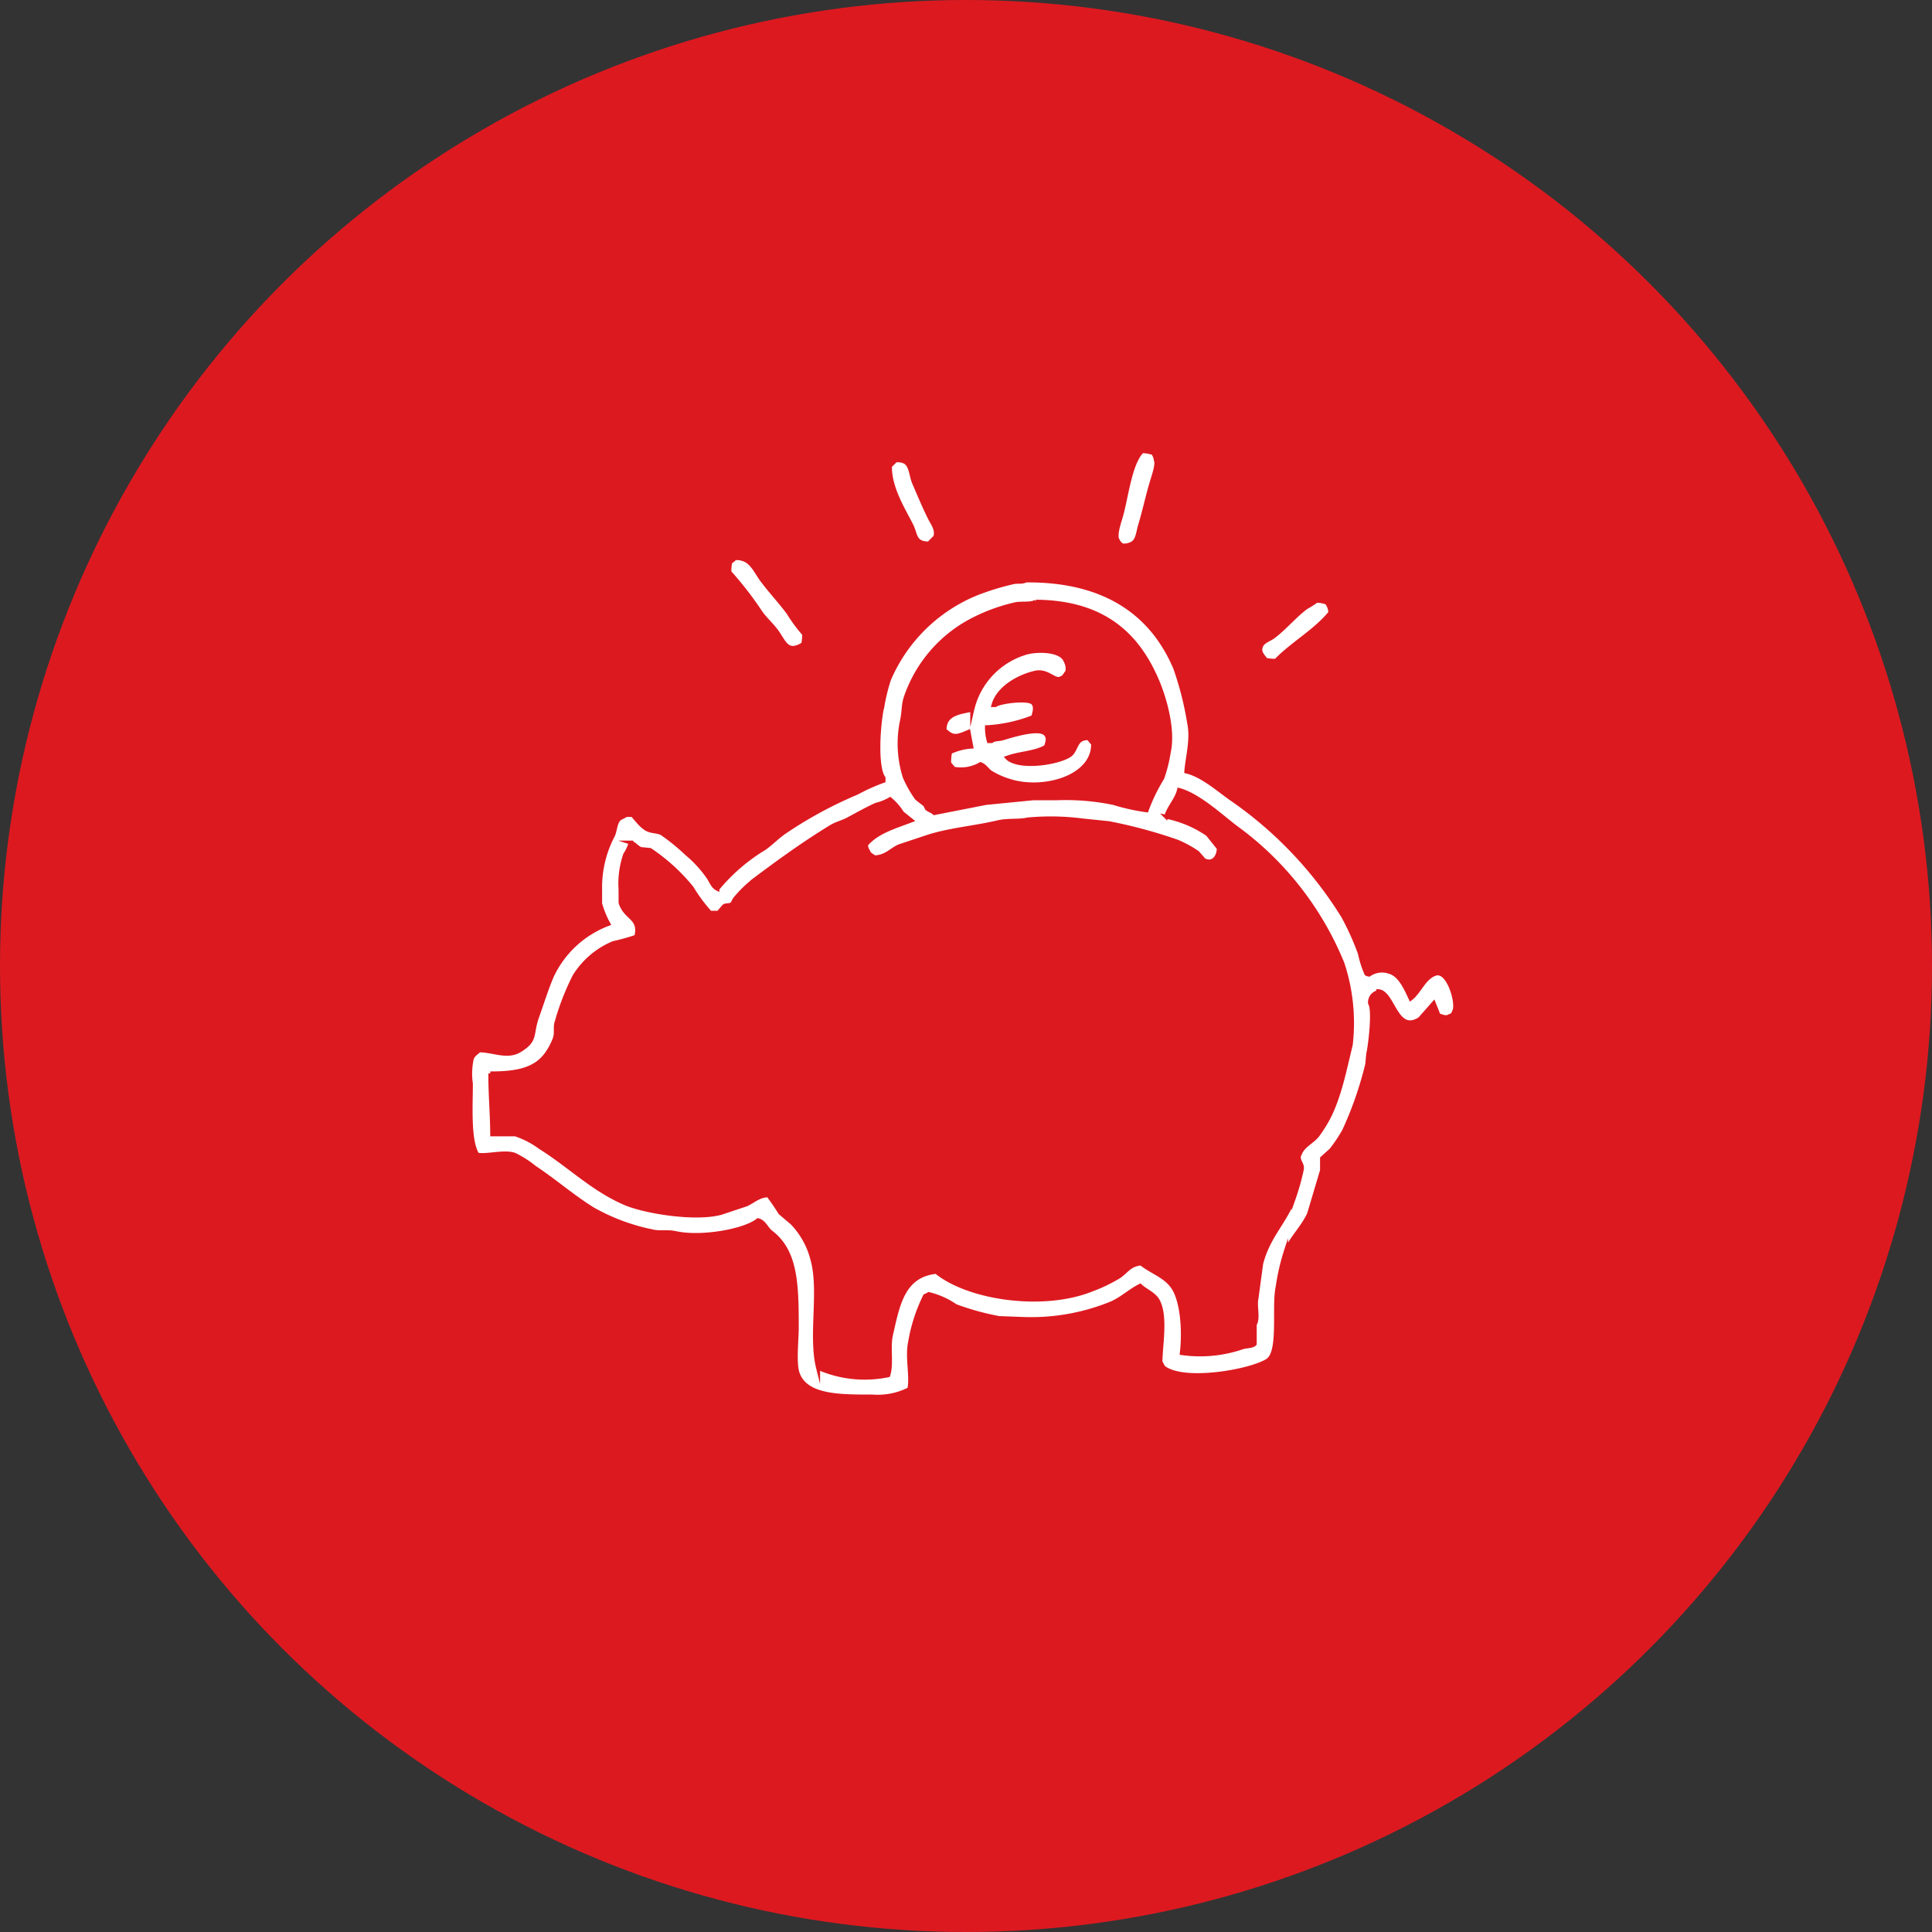 <svg xmlns="http://www.w3.org/2000/svg" width="170" height="170" viewBox="0 0 170 170">
  <rect x="0" y="0" width="170" height="170" fill="#333333" stroke="none"/>
  <g id="Group_1844" data-name="Group 1844" transform="translate(0.185 0.205)">
    <circle id="Ellipse_9" data-name="Ellipse 9" cx="85" cy="85" r="85" transform="translate(-0.185 -0.205)" fill="#dd1920"/>
    <path id="Path_1603" data-name="Path 1603" d="M-305.5,245.021a2.88,2.88,0,0,1,.975.163,1.342,1.342,0,0,1,.244.65c.163.3-.19,1.35-.325,1.787-.376,1.213-.674,2.641-1.056,3.9-.222.729-.2,1.47-.893,1.706a1.507,1.507,0,0,1-.731.081c-.135-.178-.23-.164-.325-.406-.337-.375.091-1.591.244-2.112C-306.869,249.084-306.581,246.124-305.5,245.021Zm-21.689.812a1.483,1.483,0,0,1,.731.081c.639.239.63,1.26.894,1.869.456,1.054.924,2.2,1.462,3.249.156.307.628.927.406,1.544l-.569.568c-1.316-.02-1.107-.771-1.543-1.624-.73-1.426-1.93-3.344-1.869-5.2Zm-14.134,8.61a1.482,1.482,0,0,1,.731.081c.775.231,1.188,1.193,1.624,1.787.726.99,1.63,1.935,2.356,2.924a13.405,13.405,0,0,0,1.381,1.868,4.036,4.036,0,0,1-.081.893c-1.425.888-1.65-.174-2.356-1.137-.407-.556-.977-1.062-1.381-1.624a30.764,30.764,0,0,0-2.762-3.574,4.03,4.03,0,0,1,.081-.894A2.067,2.067,0,0,0-341.324,254.444Zm25.588,1.949c6.967-.071,11.133,2.915,13.159,7.717a27.64,27.64,0,0,1,1.218,4.793c.32,1.467-.156,3.066-.244,4.3,1.377.314,2.844,1.615,3.9,2.356a34.818,34.818,0,0,1,9.91,10.4,23.706,23.706,0,0,1,1.462,3.249,9.138,9.138,0,0,0,.568,1.787c.088.061.077.048.244.081a1.981,1.981,0,0,1,1.787-.244c.954.263,1.477,1.528,1.868,2.355.771-.577,1.192-1.884,2.194-2.192,1.179-.363,2.026,2.764,1.624,3.33-.084.265-.145.318-.406.406-.3.21-.71-.005-.975-.081-.1-.329-.268-.7-.407-1.056l-1.218,1.381c-2.12,1.373-2.332-2.351-3.655-2.437v.081a.921.921,0,0,0-.731.975c.408.624-.019,3.928-.162,4.468q-.041.447-.081.894a31.642,31.642,0,0,1-2.031,5.848,13.3,13.3,0,0,1-1.137,1.706l-.812.731V308.3q-.568,1.909-1.137,3.818c-.512,1.156-1.526,2.106-2.031,3.249a18.916,18.916,0,0,0-.731,3.168c-.393,1.694.284,5.734-.893,6.5-1.433.931-7.24,1.992-9.1.65-.142-.1-.2-.36-.325-.487-.009-1.444.522-4.072-.244-5.443-.326-.584-1.069-.852-1.543-1.3-.867.426-1.6,1.141-2.518,1.543a18.651,18.651,0,0,1-7.716,1.381l-2.193-.082a23.261,23.261,0,0,1-3.818-1.056,7.089,7.089,0,0,0-2.356-1.056,1.575,1.575,0,0,1-.325.163,14.5,14.5,0,0,0-1.3,3.98c-.318,1.445.159,2.995-.082,4.224a6.1,6.1,0,0,1-3.249.65c-2.856,0-5.844.027-6.58-2.03-.318-.892-.08-2.955-.08-4.062,0-3.776-.068-6.7-2.275-8.367-.394-.3-.588-.927-1.137-1.056-1.148.937-4.955,1.631-7.229,1.137-.778-.169-1.388.016-2.112-.163a17.769,17.769,0,0,1-5.2-1.949c-1.79-1.111-3.334-2.477-5.118-3.656a8.584,8.584,0,0,0-1.786-1.137c-.929-.3-2.417.163-3.249,0-.771-1.22-.569-4.292-.569-6.255a6.1,6.1,0,0,1,.081-2.194c.125-.367.412-.484.65-.731,1.241,0,2.469.676,3.574,0,1.5-.917.953-1.369,1.543-3.005.407-1.127.8-2.422,1.3-3.574a8.956,8.956,0,0,1,4.955-4.549,8.3,8.3,0,0,1-.731-1.787v-1.3a9.78,9.78,0,0,1,1.137-4.711c.2-.477.187-1.011.488-1.381.144-.176.482-.248.65-.406h.569c.373.4.856,1.09,1.381,1.3.458.184.817.114,1.218.325a18.175,18.175,0,0,1,2.193,1.787,10.355,10.355,0,0,1,1.868,2.031c.259.361.4.854.813,1.056a16.17,16.17,0,0,1,4.143-3.574c.579-.409,1.123-.972,1.705-1.381a36.665,36.665,0,0,1,6.418-3.492,17.182,17.182,0,0,1,2.356-1.056v-.244c-.756-1.064-.416-5.127-.082-6.417a15.977,15.977,0,0,1,.569-2.275,14.212,14.212,0,0,1,7.716-7.554,22.461,22.461,0,0,1,3.168-.975C-316.49,256.454-316.028,256.576-315.737,256.393Zm25.587,1.787a2.583,2.583,0,0,1,.894.163,1.476,1.476,0,0,1,.325.894c-1.372,1.662-3.3,2.688-4.793,4.224a4.113,4.113,0,0,1-.894-.081c-.218-.335-.645-.658-.406-1.218.179-.422.7-.553,1.056-.812,1.025-.758,1.9-1.853,2.924-2.6A7.694,7.694,0,0,0-290.15,258.18Zm-24.694.082c-.456.273-1.339.1-1.868.243a15.865,15.865,0,0,0-3.9,1.462,12.043,12.043,0,0,0-5.686,6.742c-.22.684-.153,1.262-.325,2.03a9.793,9.793,0,0,0,.244,4.955,10.413,10.413,0,0,0,1.056,1.868l.731.569c.054.108.108.216.162.325.2.169.463.227.65.406l4.549-.893,4.142-.407h2.031a20.822,20.822,0,0,1,5.036.407,18.272,18.272,0,0,0,2.924.65,15.607,15.607,0,0,1,1.38-2.843,12.853,12.853,0,0,0,.569-2.274c.444-2.013-.4-4.8-.975-6.174C-305.885,261.106-308.945,258.31-314.844,258.262Zm-4.3,11.047a4.179,4.179,0,0,0,.163,1.218h.243c.256-.2.607-.135.975-.243.888-.261,3.323-1.037,3.818-.326.263.323.1.687,0,1.056-.9.565-2.276.564-3.412.975l.081.082c1.157.9,4.5.356,5.442-.326.463-.334.5-1.158,1.056-1.38a1.07,1.07,0,0,1,.569-.081l.406.487c.029,3-4.458,4.207-7.391,3.249a7.094,7.094,0,0,1-1.625-.731c-.321-.214-.494-.582-.893-.731a3.472,3.472,0,0,1-2.356.406l-.406-.487a4.6,4.6,0,0,1,.081-.975,5.273,5.273,0,0,1,1.869-.488q-.122-.65-.244-1.3c-1.041.445-1.369.552-2.111-.162-.006-1.442,1.315-1.548,2.437-1.787a6.83,6.83,0,0,1,4.549-4.955c1.052-.374,3.3-.341,3.655.65a1.43,1.43,0,0,1,.163.975c-.217.233-.221.446-.569.569-.552.309-1.162-.75-2.275-.488-1.537.362-3.252,1.381-3.655,2.843h.163c.484-.329,3-.627,3.33-.163.287.348.1.85,0,1.218A13.059,13.059,0,0,1-319.149,269.308Zm-43.7,30.461c-.007,1.942.156,3.5.163,5.361h2.031a7.757,7.757,0,0,1,2.193,1.137c2.573,1.6,4.669,3.749,7.554,4.955,1.679.7,6.073,1.444,8.367.812l2.194-.731c.631-.273,1.079-.782,1.949-.812a18.477,18.477,0,0,1,1.056,1.543l1.056.894a7.188,7.188,0,0,1,1.787,3.249c.752,2.715-.214,6.707.488,9.5a10.163,10.163,0,0,0,6.173.65c.328-.992-.017-2.445.244-3.574.6-2.609,1.029-5.217,3.98-5.524,2.829,2.317,9.416,3.3,13.728,1.543a13.978,13.978,0,0,0,2.356-1.137c.627-.416.953-1.078,1.949-1.137.931.742,2.065,1.063,2.762,2.03.864,1.2,1.045,3.881.812,5.849a11.465,11.465,0,0,0,5.28-.488c.293-.122.967-.092,1.137-.325v-1.706c.35-.593-.014-1.572.163-2.355q.2-1.5.406-3.005c.628-2.427,2.075-3.619,2.843-5.686a20.737,20.737,0,0,0,.731-2.6c.108-.522-.5-.831-.162-1.381.249-.71,1.123-1.062,1.543-1.624.226-.3.463-.669.65-.975,1.184-1.935,1.677-4.53,2.275-6.985a16.657,16.657,0,0,0-.731-7.148,27.722,27.722,0,0,0-9.341-11.941c-1.326-.994-3.306-2.867-5.036-3.33-.219.885-.893,1.5-1.137,2.356a9.871,9.871,0,0,1,3.655,1.543l.975,1.218c.01.756-.507,1.473-1.3,1.056l-.568-.65a9.973,9.973,0,0,0-1.787-.975,43.051,43.051,0,0,0-6.011-1.624l-2.356-.244a21.929,21.929,0,0,0-4.792-.082c-.805.184-1.735.04-2.6.244-2.129.5-4.3.658-6.255,1.3l-2.437.812c-.745.325-1.156.948-2.193.975-.252-.206-.446-.214-.569-.568a.875.875,0,0,1-.162-.569c.99-1.12,2.441-1.527,3.98-2.112l-.812-.65a5.14,5.14,0,0,0-1.056-1.218,4.658,4.658,0,0,1-1.218.488c-.834.365-1.72.882-2.518,1.3-.489.256-.992.363-1.462.65-2.32,1.413-4.453,2.955-6.58,4.549a10.777,10.777,0,0,0-1.868,1.787c-.124.163-.157.377-.325.487s-.485.03-.65.163c0,0-.433.511-.487.569h-.731a14.5,14.5,0,0,1-1.625-2.193,16.6,16.6,0,0,0-3.655-3.331l-.812-.081c-.334-.116-.52-.446-.893-.569a3.812,3.812,0,0,1-.488,1.056,7.855,7.855,0,0,0-.406,3.086v1.137c.433,1.426,1.808,1.288,1.38,3.005a20.448,20.448,0,0,1-2.031.568,7.352,7.352,0,0,0-3.411,2.924A22.728,22.728,0,0,0-357,295.221c-.169.469.007.918-.163,1.462a5.845,5.845,0,0,1-.731,1.38C-358.873,299.415-360.455,299.781-362.85,299.769Z" transform="translate(405.804 -205.523)" fill="#fff" stroke="#dd1920" stroke-miterlimit="10" stroke-width="0.35" fill-rule="evenodd"/>
  </g>
</svg>
